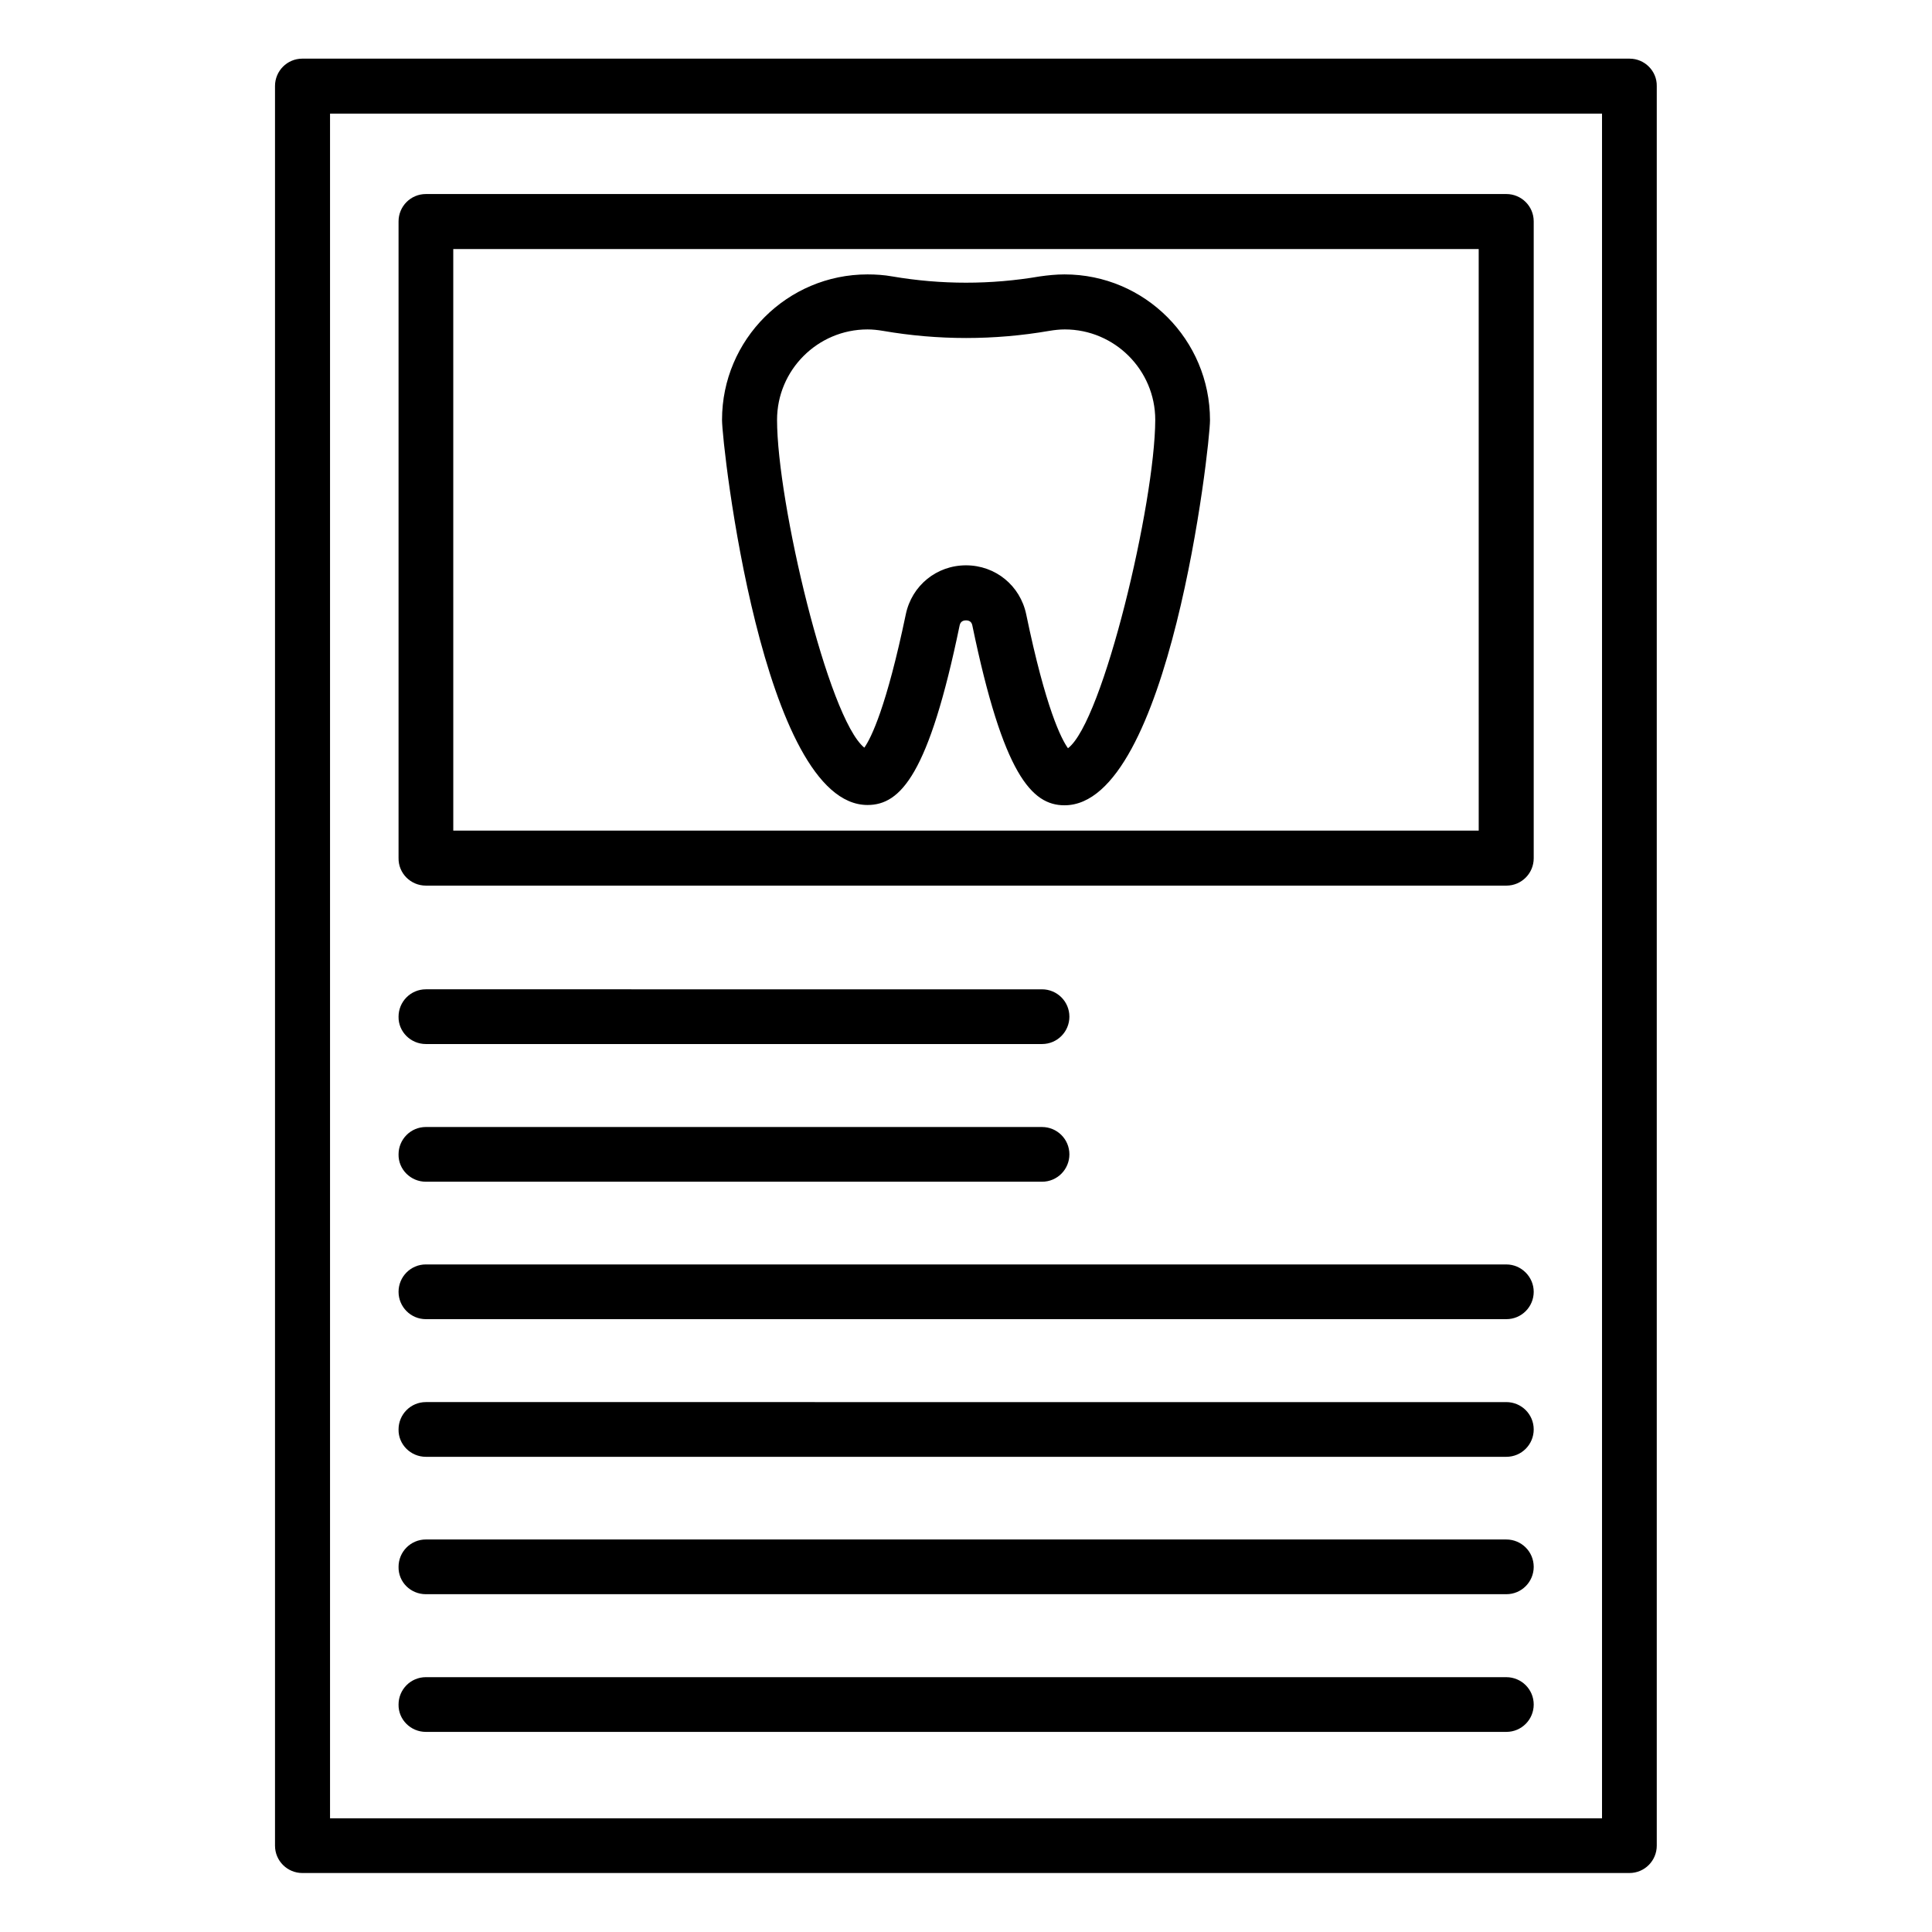 <?xml version="1.0" encoding="UTF-8"?>
<!-- Uploaded to: SVG Find, www.svgrepo.com, Generator: SVG Find Mixer Tools -->
<svg fill="#000000" width="800px" height="800px" version="1.1" viewBox="144 144 512 512" xmlns="http://www.w3.org/2000/svg">
 <g>
  <path d="m575.88 159.54h-351.75c-4.047 0-7.25 3.281-7.25 7.25v466.33c0 4.047 3.281 7.25 7.25 7.25h351.68c4.047 0 7.25-3.281 7.25-7.25v-466.32c0.074-3.969-3.207-7.254-7.176-7.254zm-7.328 466.33h-337.09v-451.75h337.09z"/>
  <path d="m256.87 378.7h286.33c4.047 0 7.25-3.281 7.25-7.25v-168.78c0-4.047-3.281-7.25-7.25-7.25h-286.33c-4.047 0-7.25 3.281-7.25 7.25v168.7c-0.078 4.047 3.203 7.328 7.25 7.328zm7.25-168.7h271.75l0.004 154.12h-271.75z"/>
  <path d="m256.87 420.68h163.28c4.047 0 7.25-3.281 7.25-7.25 0-4.047-3.281-7.25-7.25-7.25l-163.28-0.004c-4.047 0-7.25 3.281-7.25 7.25-0.078 3.973 3.203 7.254 7.25 7.254z"/>
  <path d="m256.87 457.17h163.28c4.047 0 7.25-3.281 7.25-7.25 0-4.047-3.281-7.25-7.25-7.25l-163.28-0.004c-4.047 0-7.25 3.281-7.25 7.25-0.078 3.973 3.203 7.254 7.25 7.254z"/>
  <path d="m256.87 493.59h286.33c4.047 0 7.25-3.281 7.25-7.25s-3.281-7.25-7.25-7.25l-286.33-0.004c-4.047 0-7.25 3.281-7.25 7.25-0.004 3.969 3.203 7.254 7.25 7.254z"/>
  <path d="m256.87 530.07h286.33c4.047 0 7.25-3.281 7.25-7.25 0-4.047-3.281-7.25-7.25-7.25l-286.33-0.004c-4.047 0-7.25 3.281-7.25 7.25-0.078 3.969 3.203 7.254 7.25 7.254z"/>
  <path d="m256.87 566.48h286.33c4.047 0 7.25-3.281 7.25-7.25 0-4.047-3.281-7.25-7.25-7.25l-286.33-0.004c-4.047 0-7.25 3.281-7.25 7.25-0.078 4.047 3.203 7.254 7.25 7.254z"/>
  <path d="m256.87 602.97h286.33c4.047 0 7.25-3.281 7.25-7.25 0-4.047-3.281-7.25-7.25-7.25l-286.33-0.004c-4.047 0-7.25 3.281-7.25 7.25-0.078 3.973 3.203 7.254 7.25 7.254z"/>
  <path d="m426.11 216.72c-2.215 0-4.426 0.23-6.566 0.535-12.977 2.215-26.105 2.215-39.082 0-2.137-0.383-4.352-0.535-6.566-0.535-21.223 0-38.551 17.25-38.551 38.551 0 6.945 10.762 102.06 38.551 102.06 8.777 0 16.258-8.09 24.426-47.633 0.078-0.305 0.309-1.297 1.684-1.297s1.602 0.992 1.68 1.375c8.168 39.465 15.727 47.633 24.426 47.633 27.785 0 38.551-95.113 38.551-102.06-0.004-21.301-17.254-38.629-38.551-38.629zm0.914 125.57c-1.754-2.441-5.879-10.457-11.07-35.496-1.602-7.633-8.168-12.977-15.953-12.977s-14.352 5.344-15.953 12.977c-5.113 24.504-9.16 32.746-10.992 35.344-9.617-7.785-23.129-65.113-23.129-86.867 0-13.207 10.762-23.969 23.969-23.969 1.375 0 2.75 0.152 4.121 0.383 14.578 2.519 29.465 2.519 44.047 0 1.375-0.23 2.75-0.383 4.121-0.383 13.207 0 23.969 10.762 23.969 23.969-0.074 21.984-13.816 79.996-23.129 87.02z"/>
 </g>
</svg>